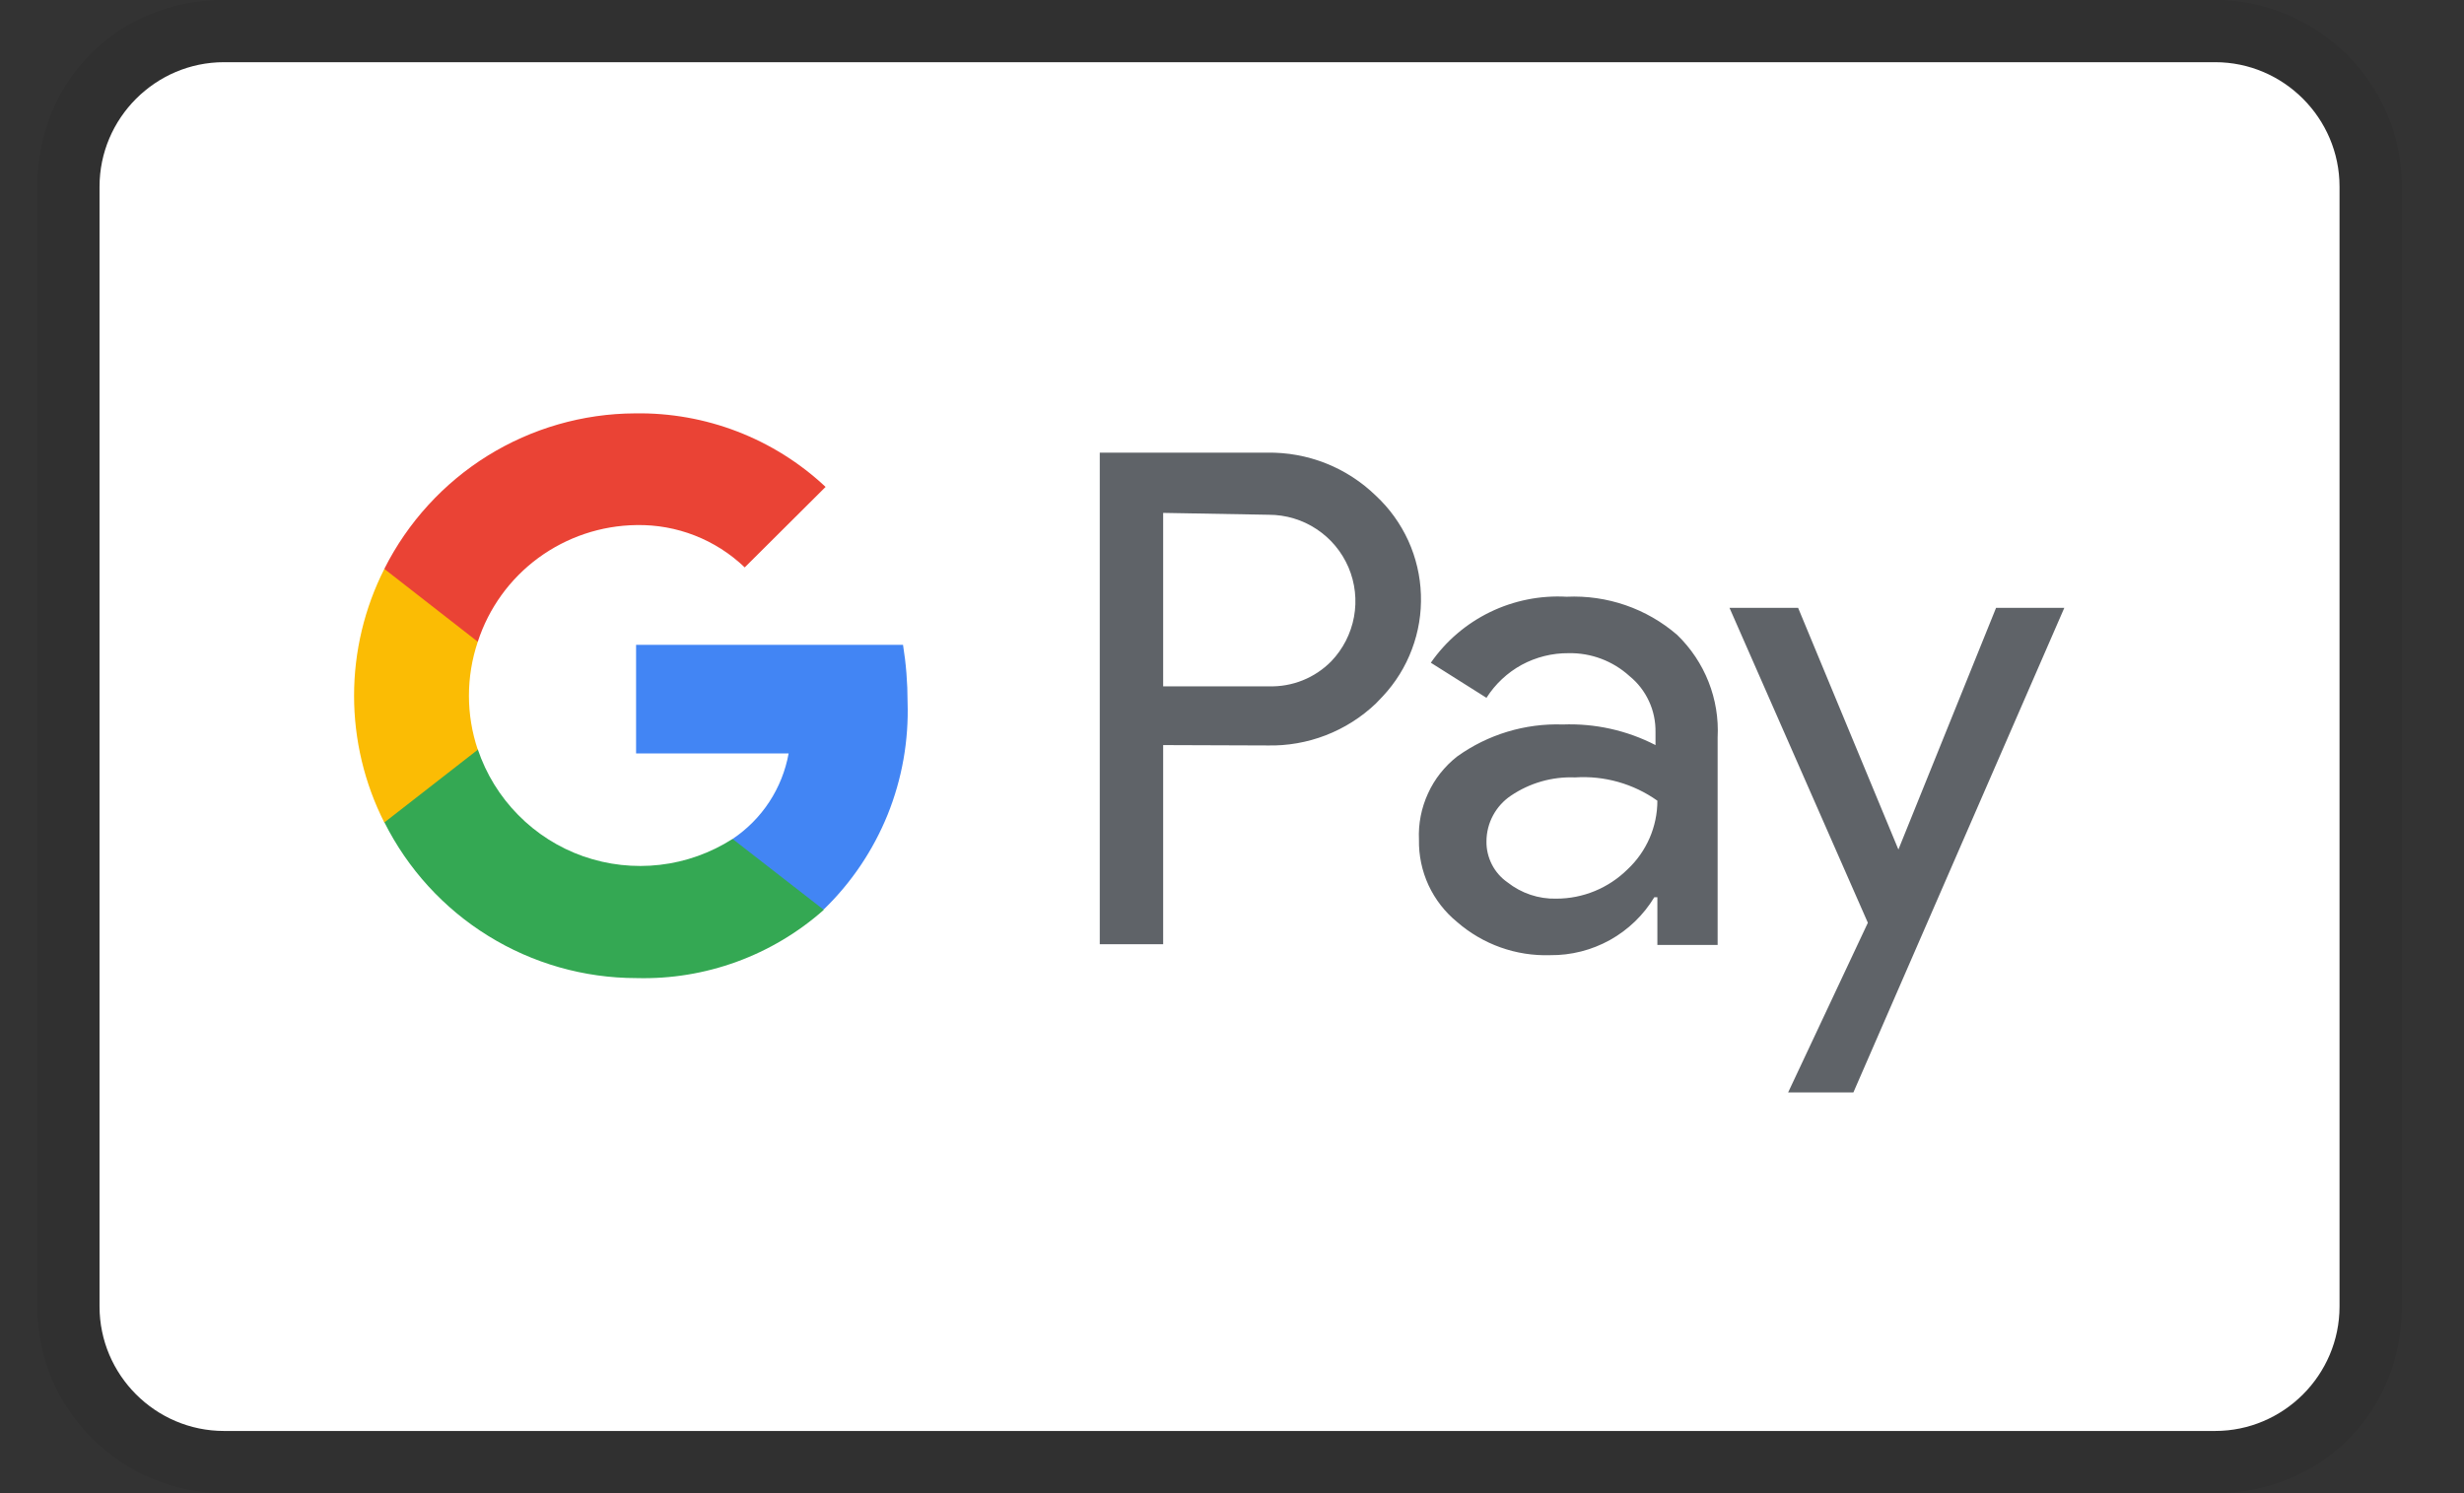 <svg width="33" height="20" viewBox="0 0 33 20" fill="none" xmlns="http://www.w3.org/2000/svg">
<rect x="0" y="0" width="33" height="20" fill="#333333" stroke="none"/>
<path opacity="0.07" d="M29.667 0H3C1.583 0 0.5 1.083 0.5 2.5V17.5C0.5 18.917 1.667 20 3 20H29.667C31.083 20 32.167 18.917 32.167 17.5V2.5C32.167 1.083 31 0 29.667 0Z" fill="black"/>
<path d="M29.667 0.833C30.583 0.833 31.333 1.583 31.333 2.5V17.5C31.333 18.417 30.583 19.167 29.667 19.167H3C2.083 19.167 1.333 18.417 1.333 17.5V2.5C1.333 1.583 2.083 0.833 3 0.833H29.667Z" fill="white"/>
<path d="M15.578 9.98V12.647H14.729V6.063H16.972C17.24 6.059 17.507 6.107 17.757 6.206C18.007 6.305 18.235 6.453 18.427 6.64C18.61 6.81 18.757 7.015 18.861 7.242C18.964 7.469 19.022 7.715 19.03 7.964C19.039 8.214 18.998 8.463 18.91 8.696C18.823 8.93 18.69 9.144 18.519 9.327L18.427 9.423C18.036 9.796 17.512 9.998 16.972 9.985L15.578 9.98ZM15.578 6.87V9.193H16.992C17.307 9.203 17.61 9.081 17.83 8.857C17.987 8.693 18.093 8.486 18.134 8.262C18.175 8.039 18.149 7.808 18.06 7.599C17.97 7.39 17.822 7.212 17.632 7.087C17.442 6.961 17.22 6.895 16.992 6.895L15.578 6.87ZM20.981 7.993C21.523 7.968 22.052 8.15 22.462 8.504C22.833 8.863 23.031 9.363 23.004 9.878V12.657H22.197V12.018H22.156C22.011 12.258 21.806 12.455 21.562 12.591C21.317 12.727 21.041 12.797 20.762 12.794C20.305 12.809 19.86 12.65 19.515 12.35C19.352 12.217 19.221 12.048 19.132 11.857C19.044 11.666 19 11.457 19.004 11.247C18.994 11.034 19.036 10.822 19.125 10.628C19.213 10.434 19.347 10.265 19.515 10.133C19.926 9.838 20.424 9.687 20.93 9.704C21.361 9.688 21.788 9.782 22.172 9.98V9.807C22.174 9.663 22.145 9.521 22.084 9.391C22.024 9.261 21.935 9.146 21.824 9.056C21.601 8.853 21.309 8.743 21.008 8.749C20.789 8.747 20.573 8.801 20.38 8.905C20.188 9.01 20.026 9.162 19.908 9.347L19.163 8.877C19.365 8.586 19.638 8.353 19.957 8.198C20.275 8.044 20.628 7.973 20.981 7.993ZM19.908 11.267C19.906 11.375 19.931 11.481 19.98 11.578C20.029 11.674 20.101 11.757 20.189 11.818C20.375 11.965 20.606 12.043 20.843 12.037C21.201 12.037 21.543 11.896 21.798 11.644C22.052 11.406 22.197 11.073 22.197 10.725C21.876 10.497 21.486 10.387 21.093 10.413C20.788 10.401 20.488 10.487 20.235 10.658C20.135 10.725 20.053 10.816 19.996 10.922C19.939 11.028 19.909 11.146 19.908 11.267ZM27.647 8.142L24.822 14.633H23.948L25.016 12.36L23.163 8.142H24.082L25.425 11.379L26.733 8.142H27.647Z" fill="#5F6368"/>
<path d="M12.155 9.403C12.155 9.147 12.135 8.89 12.094 8.637H8.519V10.092H10.562C10.52 10.324 10.432 10.544 10.303 10.741C10.174 10.938 10.007 11.106 9.812 11.237V12.182H11.032C11.403 11.823 11.694 11.39 11.888 10.912C12.081 10.433 12.172 9.919 12.155 9.403Z" fill="#4285F4"/>
<path d="M8.524 13.101C9.446 13.126 10.343 12.799 11.033 12.187L9.811 11.237C9.517 11.425 9.185 11.544 8.838 11.584C8.492 11.624 8.141 11.585 7.812 11.47C7.483 11.354 7.185 11.165 6.94 10.916C6.695 10.668 6.51 10.367 6.399 10.037H5.147V11.012C5.461 11.639 5.942 12.167 6.539 12.536C7.135 12.905 7.823 13.101 8.524 13.101Z" fill="#34A853"/>
<path d="M6.399 10.042C6.241 9.573 6.241 9.065 6.399 8.596V7.621H5.147C4.881 8.147 4.742 8.729 4.742 9.319C4.742 9.909 4.881 10.491 5.147 11.017L6.399 10.042Z" fill="#FBBC04"/>
<path d="M8.524 7.033C9.063 7.023 9.585 7.227 9.974 7.6L11.057 6.522C10.367 5.874 9.45 5.521 8.503 5.537C7.806 5.54 7.123 5.737 6.531 6.104C5.939 6.472 5.46 6.997 5.147 7.62L6.399 8.596C6.545 8.146 6.829 7.753 7.21 7.473C7.592 7.193 8.051 7.039 8.524 7.033Z" fill="#EA4335"/>
</svg>
